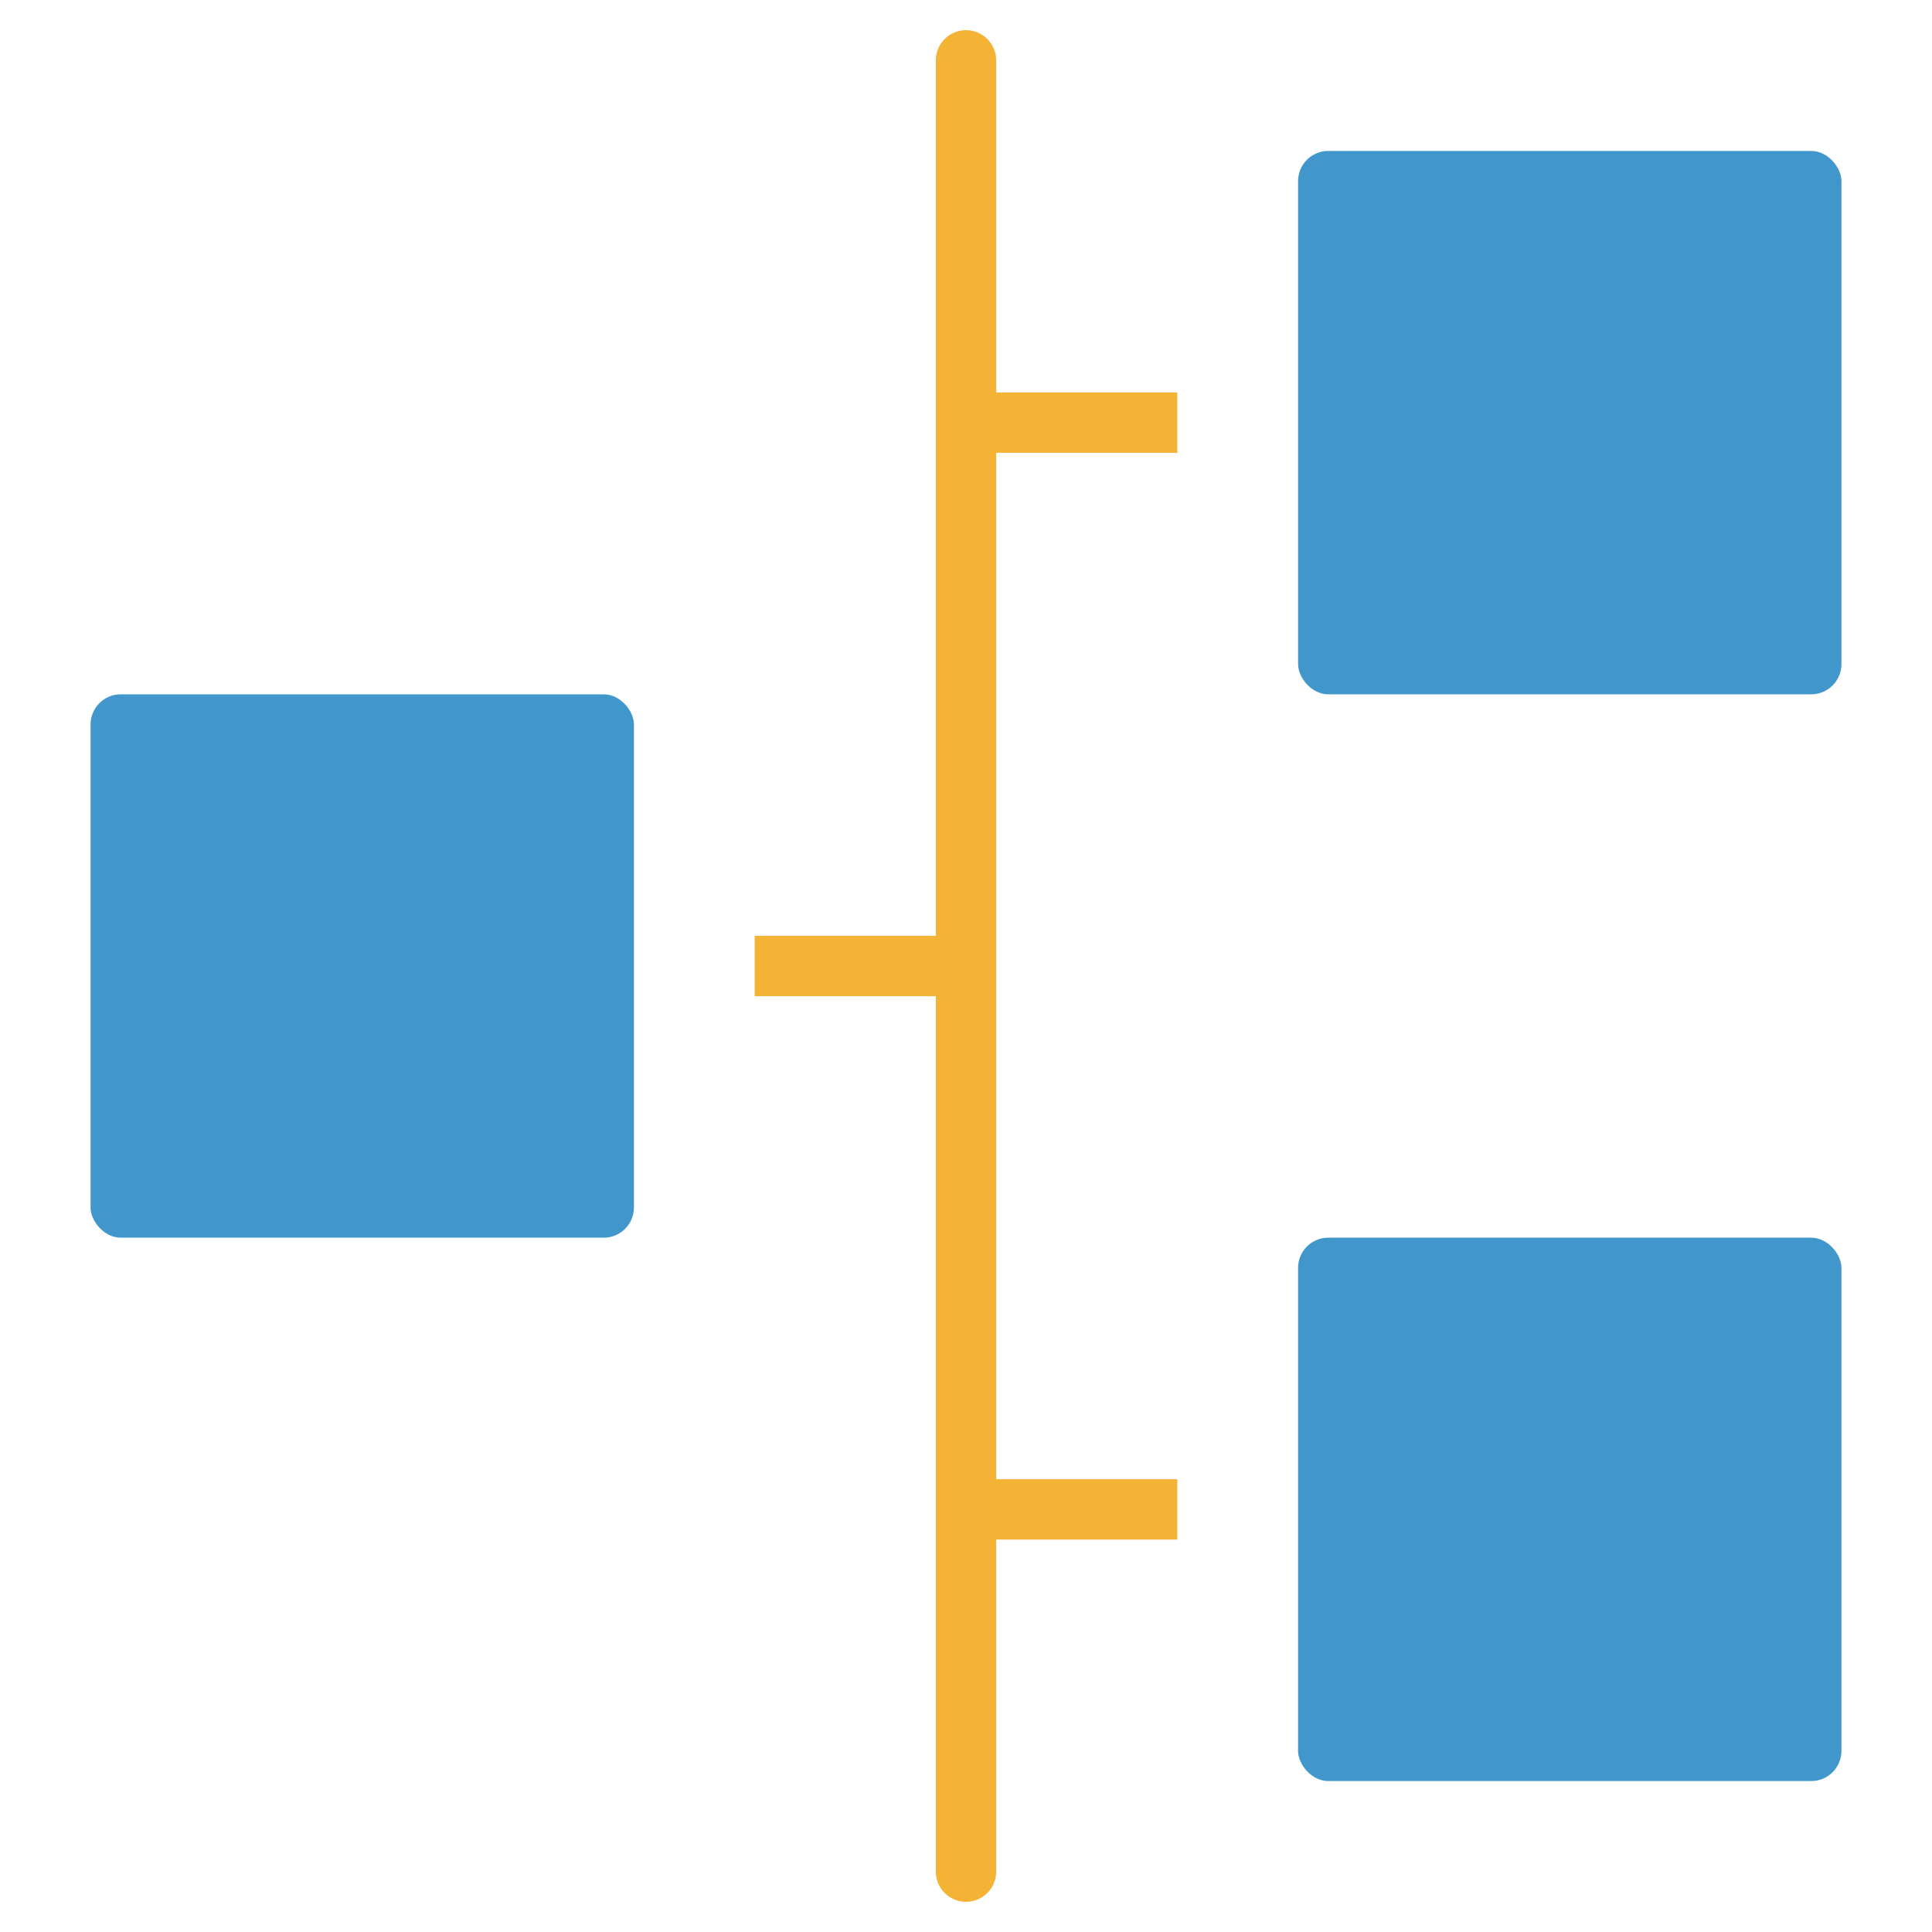 <svg xmlns="http://www.w3.org/2000/svg" height="64" width="64" viewBox="0 0 64 64"><title>timeline</title><g fill="#f5b335" class="nc-icon-wrapper"> <path d="M33,2a1,1,0,0,0-2,0V31H25v2h6V62a1,1,0,0,0,2,0V51h6V49H33V15h6V13H33Z" data-color="color-2"></path> <rect x="43" y="5" width="18" height="18" rx="1" ry="1" fill="#4197cb"></rect> <rect x="43" y="41" width="18" height="18" rx="1" ry="1" fill="#4197cb"></rect> <rect x="3" y="23" width="18" height="18" rx="1" ry="1" fill="#4197cb"></rect> </g></svg>